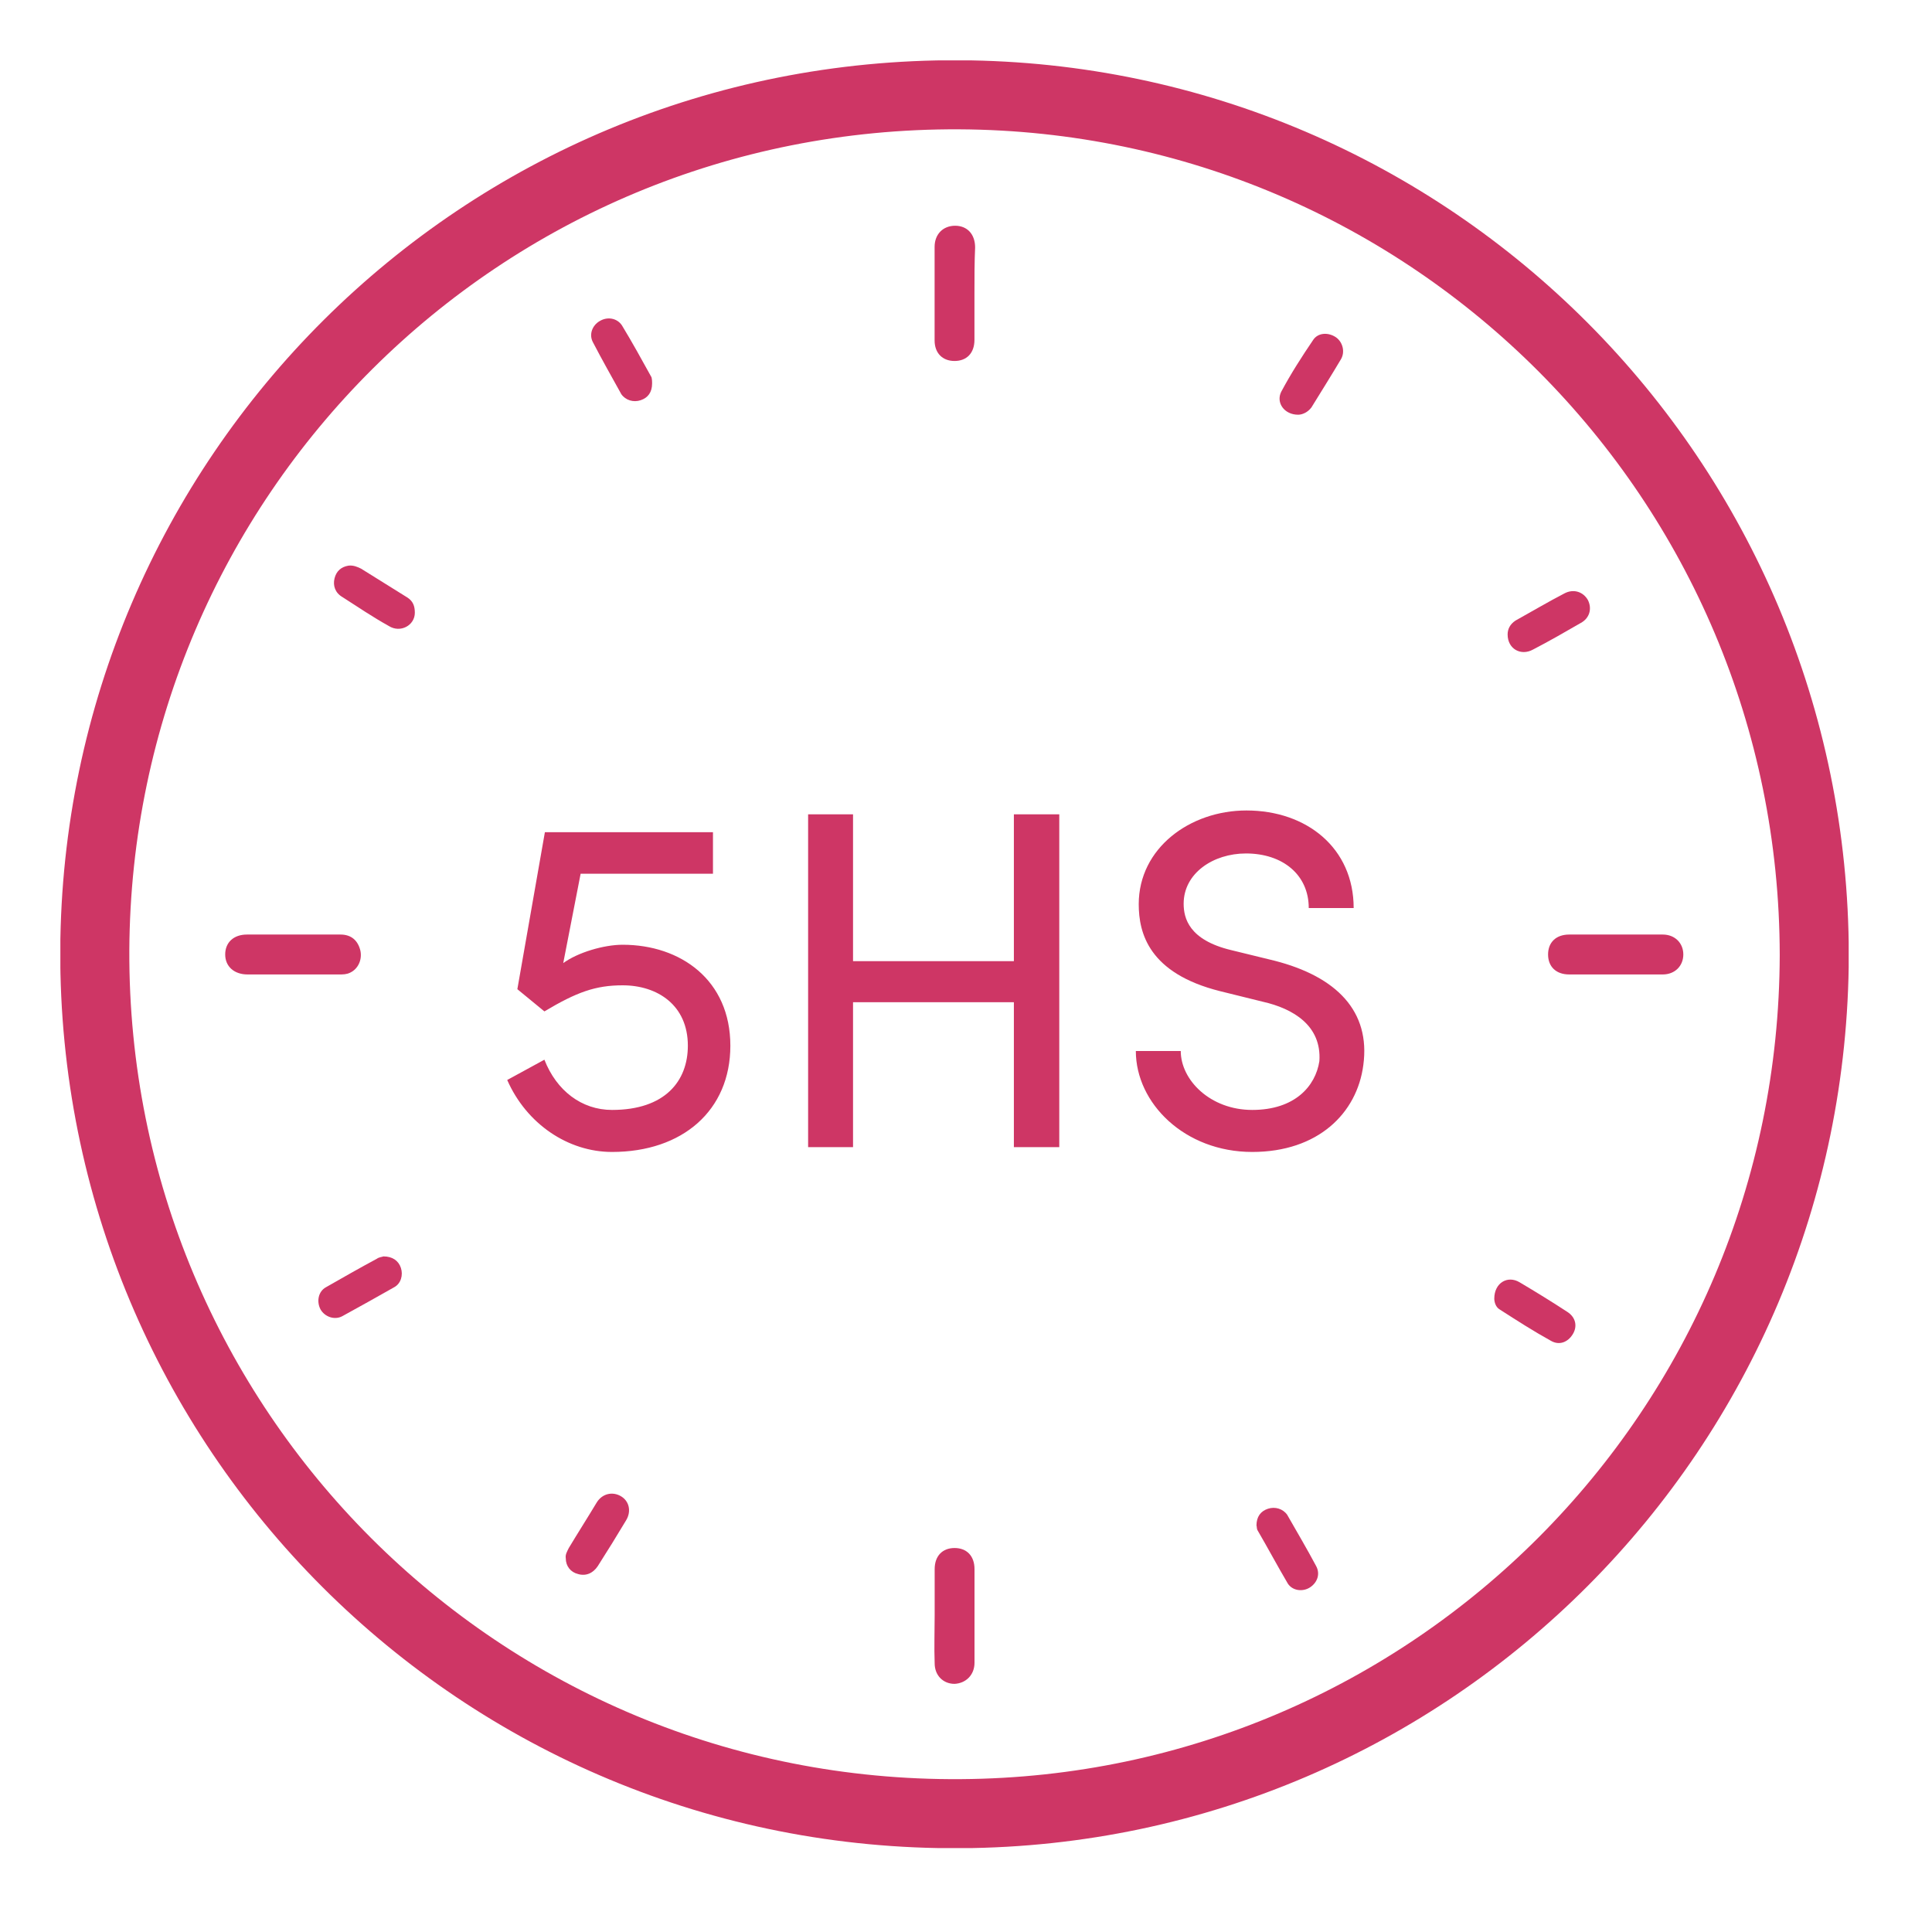 <svg width="32" height="32" viewBox="0 0 32 32" fill="none" xmlns="http://www.w3.org/2000/svg">
<g clip-path="url(#clip0_5866_4157)">
<path d="M30.05 15.819C30.03 23.68 23.71 29.989 15.92 30.04C7.95 30.099 1.54 23.66 1.57 15.739C1.61 7.91 7.95 1.53 15.89 1.57C23.7 1.61 30.04 7.94 30.05 15.819Z" stroke="#ce3665" stroke-width="1.144" stroke-miterlimit="10" stroke-linecap="round" stroke-linejoin="round"></path>
<path d="M26.761 16.14C26.501 16.14 26.251 16.14 25.991 16.14C25.771 16.14 25.641 16.009 25.641 15.809C25.641 15.61 25.771 15.479 25.991 15.479C26.511 15.479 27.021 15.479 27.541 15.479C27.741 15.479 27.881 15.62 27.881 15.809C27.881 15.999 27.741 16.14 27.541 16.14C27.291 16.14 27.031 16.14 26.761 16.14Z" fill="#ce3665"></path>
<path d="M16.14 4.859C16.14 5.119 16.14 5.369 16.14 5.629C16.14 5.849 16.011 5.979 15.81 5.979C15.611 5.979 15.48 5.849 15.48 5.639C15.48 5.119 15.48 4.609 15.48 4.089C15.48 3.879 15.62 3.739 15.82 3.739C16.02 3.739 16.151 3.879 16.151 4.099C16.14 4.339 16.14 4.599 16.14 4.859Z" fill="#ce3665"></path>
<path d="M4.84 16.14C4.59 16.14 4.34 16.14 4.1 16.14C3.88 16.14 3.73 16.009 3.73 15.809C3.73 15.61 3.87 15.479 4.09 15.479C4.61 15.479 5.12 15.479 5.64 15.479C5.82 15.479 5.93 15.579 5.97 15.749C6 15.899 5.93 16.049 5.8 16.11C5.74 16.14 5.68 16.14 5.62 16.14C5.36 16.14 5.1 16.14 4.84 16.14Z" fill="#ce3665"></path>
<path d="M15.481 26.75C15.481 26.5 15.481 26.25 15.481 25.99C15.481 25.77 15.611 25.64 15.811 25.64C16.011 25.64 16.141 25.77 16.141 25.99C16.141 26.51 16.141 27.02 16.141 27.54C16.141 27.74 16.001 27.88 15.811 27.89C15.621 27.89 15.481 27.75 15.481 27.55C15.471 27.28 15.481 27.02 15.481 26.75Z" fill="#ce3665"></path>
<path d="M21.501 6.869C21.271 6.869 21.131 6.669 21.221 6.489C21.381 6.189 21.561 5.909 21.751 5.629C21.831 5.509 22.001 5.499 22.131 5.589C22.241 5.669 22.281 5.829 22.211 5.949C22.051 6.219 21.881 6.489 21.721 6.749C21.661 6.829 21.571 6.869 21.501 6.869Z" fill="#ce3665"></path>
<path d="M6.35 20.81C6.5 20.81 6.6 20.88 6.64 21C6.68 21.12 6.64 21.26 6.53 21.32C6.25 21.48 5.96 21.64 5.67 21.8C5.54 21.87 5.38 21.81 5.31 21.69C5.24 21.56 5.27 21.39 5.4 21.32C5.68 21.16 5.96 21 6.24 20.85C6.28 20.82 6.33 20.82 6.35 20.81Z" fill="#ce3665"></path>
<path d="M24.75 21.509C24.75 21.249 24.97 21.119 25.17 21.239C25.44 21.399 25.7 21.559 25.96 21.729C26.1 21.819 26.13 21.969 26.05 22.099C25.97 22.229 25.83 22.289 25.69 22.209C25.4 22.049 25.12 21.869 24.84 21.689C24.77 21.649 24.75 21.559 24.75 21.509Z" fill="#ce3665"></path>
<path d="M20.811 25.27C20.811 25.12 20.881 25.03 21 24.99C21.12 24.95 21.25 24.99 21.32 25.09C21.48 25.37 21.651 25.66 21.8 25.94C21.87 26.07 21.82 26.21 21.701 26.29C21.581 26.37 21.41 26.35 21.331 26.23C21.16 25.94 21 25.64 20.831 25.35C20.811 25.32 20.82 25.28 20.811 25.27Z" fill="#ce3665"></path>
<path d="M24.971 10.509C24.971 10.419 25.011 10.339 25.101 10.279C25.371 10.129 25.641 9.969 25.911 9.829C26.061 9.749 26.221 9.799 26.301 9.939C26.371 10.079 26.331 10.239 26.181 10.319C25.921 10.469 25.661 10.619 25.391 10.759C25.191 10.869 24.971 10.749 24.971 10.509Z" fill="#ce3665"></path>
<path d="M10.801 6.349C10.801 6.499 10.731 6.589 10.611 6.629C10.491 6.669 10.361 6.629 10.291 6.529C10.131 6.239 9.971 5.959 9.821 5.669C9.751 5.539 9.811 5.389 9.931 5.319C10.061 5.239 10.221 5.269 10.301 5.389C10.471 5.669 10.631 5.959 10.791 6.249C10.801 6.289 10.801 6.329 10.801 6.349Z" fill="#ce3665"></path>
<path d="M9.371 25.81C9.361 25.75 9.391 25.7 9.421 25.64C9.571 25.39 9.731 25.14 9.881 24.89C9.971 24.74 10.141 24.7 10.281 24.78C10.421 24.86 10.461 25.03 10.371 25.18C10.221 25.43 10.061 25.69 9.901 25.94C9.821 26.06 9.701 26.11 9.571 26.07C9.451 26.04 9.371 25.94 9.371 25.81Z" fill="#ce3665"></path>
<path d="M6.871 10.149C6.871 10.359 6.631 10.489 6.441 10.369C6.171 10.219 5.921 10.049 5.671 9.889C5.551 9.819 5.511 9.699 5.541 9.579C5.571 9.459 5.651 9.389 5.771 9.369C5.851 9.359 5.921 9.389 5.981 9.419C6.241 9.579 6.491 9.739 6.751 9.899C6.841 9.959 6.871 10.039 6.871 10.149Z" fill="#ce3665"></path>
<path d="M8.401 17.888L9.017 17.552C9.217 18.064 9.633 18.384 10.137 18.384C11.017 18.384 11.393 17.904 11.393 17.32C11.393 16.648 10.889 16.32 10.313 16.32C9.865 16.32 9.553 16.432 9.017 16.752L8.569 16.384L9.025 13.784H11.809V14.472H9.617L9.329 15.952C9.569 15.776 10.001 15.648 10.313 15.648C11.273 15.648 12.097 16.232 12.097 17.32C12.097 18.392 11.305 19.08 10.137 19.08C9.409 19.08 8.721 18.616 8.401 17.888ZM17.545 13.488V19H16.793V16.6H14.129V19H13.385V13.488H14.129V15.92H16.793V13.488H17.545ZM18.813 17.408H19.557C19.557 17.888 20.045 18.384 20.741 18.384C21.445 18.384 21.789 17.992 21.853 17.576C21.893 16.984 21.413 16.704 20.917 16.592L20.205 16.416C19.029 16.12 18.861 15.456 18.861 14.976C18.861 14.048 19.709 13.424 20.645 13.424C21.645 13.424 22.421 14.048 22.421 15.04H21.677C21.677 14.488 21.245 14.136 20.637 14.136C20.093 14.136 19.605 14.464 19.605 14.968C19.605 15.208 19.693 15.568 20.389 15.736L21.109 15.912C22.141 16.176 22.701 16.752 22.581 17.64C22.477 18.44 21.829 19.08 20.741 19.08C19.621 19.08 18.813 18.272 18.813 17.408Z" fill="#ce3665"></path>
</g>
<defs>
<clipPath id="clip0_5866_4157">
<rect width="29.62" height="29.61" fill="white" transform="translate(1 1)"></rect>
</clipPath>
</defs>
</svg>

